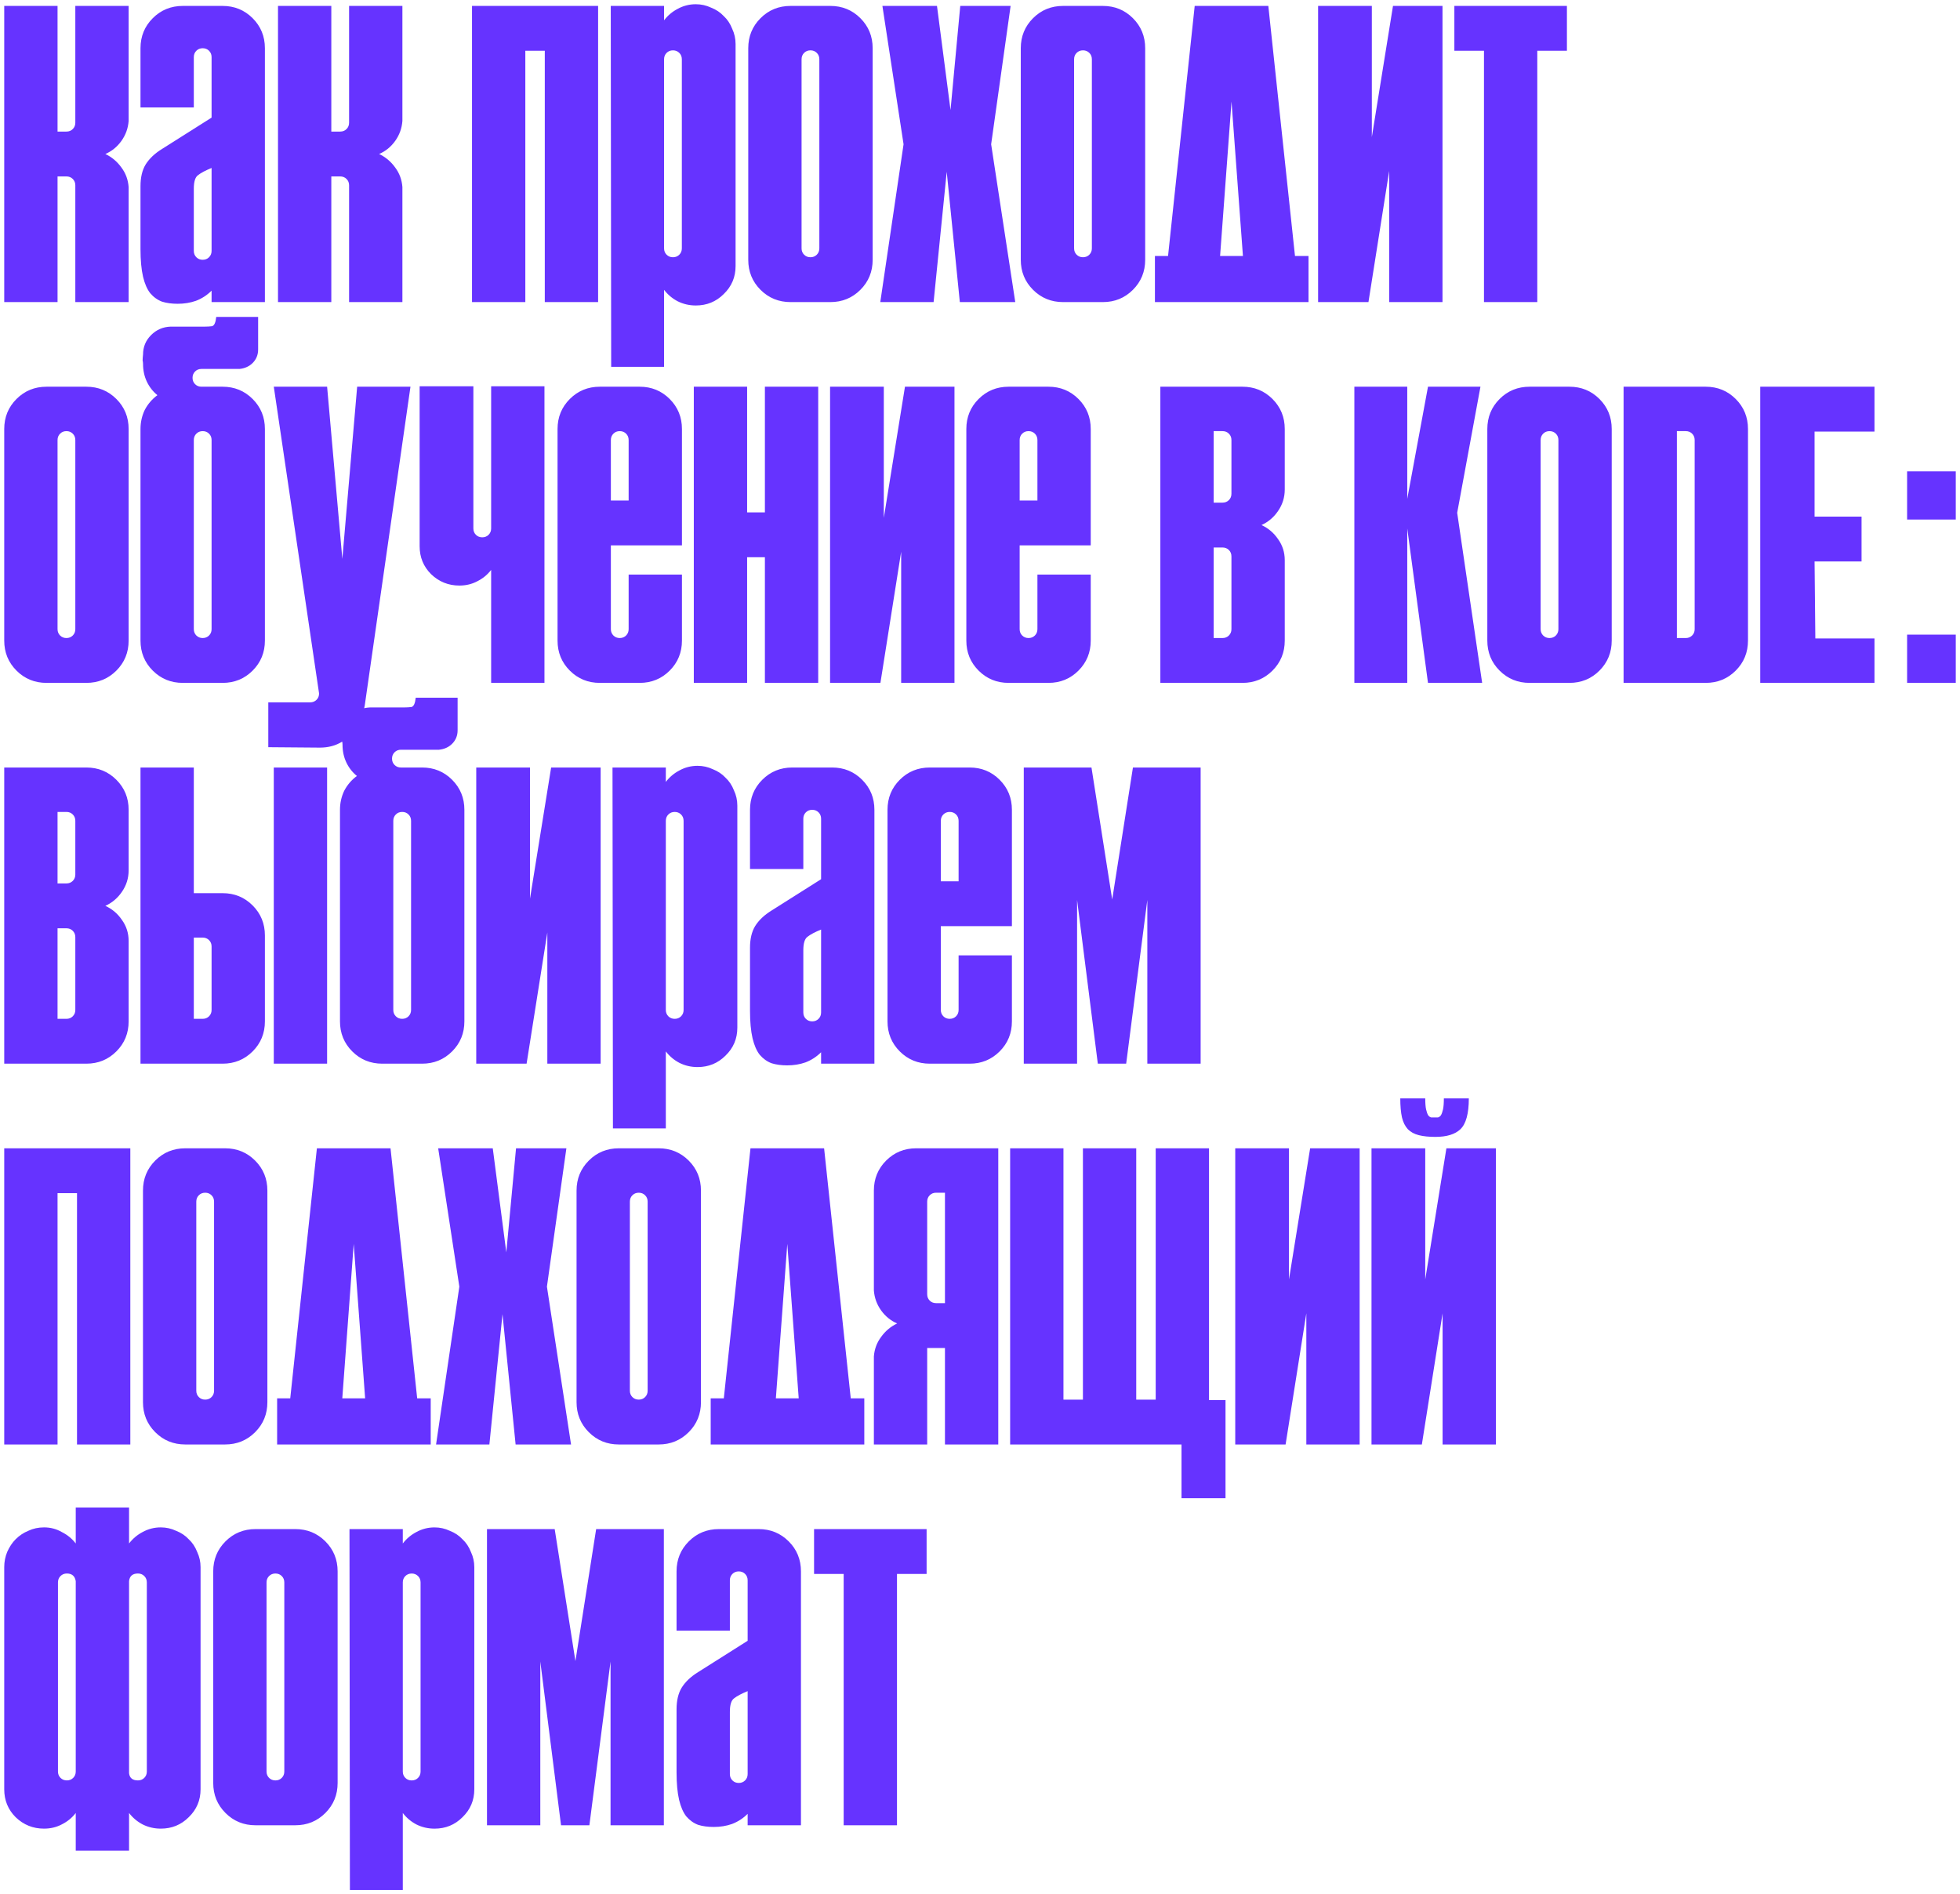<?xml version="1.0" encoding="UTF-8"?> <svg xmlns="http://www.w3.org/2000/svg" viewBox="5918.444 5032.24 463.209 447.701" data-guides="{&quot;vertical&quot;:[],&quot;horizontal&quot;:[]}"><path fill="#6633FF" stroke="none" fill-opacity="1" stroke-width="1" stroke-opacity="1" clip-rule="evenodd" fill-rule="evenodd" font-size-adjust="none" id="tSvg8a1128fd90" title="Path 4" d="M 6075.384 5037.04 C 6075.384 5035.907 6075.384 5034.774 6075.384 5033.64C 6071.184 5033.64 6066.984 5033.64 6062.784 5033.64C 6062.818 5062.074 6062.851 5090.507 6062.884 5118.94C 6067.051 5118.94 6071.218 5118.94 6075.384 5118.94C 6075.384 5112.874 6075.384 5106.807 6075.384 5100.74C 6076.251 5101.874 6077.317 5102.774 6078.584 5103.44C 6079.917 5104.107 6081.351 5104.44 6082.884 5104.44C 6085.484 5104.44 6087.684 5103.54 6089.484 5101.74C 6091.351 5099.94 6092.284 5097.74 6092.284 5095.14C 6092.284 5077.64 6092.284 5060.14 6092.284 5042.64C 6092.284 5041.374 6092.017 5040.174 6091.484 5039.04C 6091.017 5037.84 6090.351 5036.84 6089.484 5036.04C 6088.684 5035.174 6087.684 5034.507 6086.484 5034.04C 6085.351 5033.507 6084.151 5033.24 6082.884 5033.24C 6081.351 5033.24 6079.917 5033.607 6078.584 5034.34C 6077.317 5035.007 6076.251 5035.907 6075.384 5037.04ZM 6075.984 5092.44 C 6075.584 5092.04 6075.384 5091.54 6075.384 5090.94C 6075.384 5076.04 6075.384 5061.14 6075.384 5046.24C 6075.384 5045.64 6075.584 5045.14 6075.984 5044.74C 6076.384 5044.34 6076.884 5044.14 6077.484 5044.14C 6078.084 5044.14 6078.584 5044.34 6078.984 5044.74C 6079.384 5045.14 6079.584 5045.64 6079.584 5046.24C 6079.584 5061.14 6079.584 5076.04 6079.584 5090.94C 6079.584 5091.54 6079.384 5092.04 6078.984 5092.44C 6078.584 5092.84 6078.084 5093.04 6077.484 5093.04C 6076.884 5093.04 6076.384 5092.84 6075.984 5092.44ZM 6288.755 5033.639 C 6279.889 5033.639 6271.022 5033.639 6262.155 5033.639C 6262.155 5037.172 6262.155 5040.706 6262.155 5044.239C 6264.489 5044.239 6266.822 5044.239 6269.155 5044.239C 6269.155 5064.039 6269.155 5083.839 6269.155 5103.639C 6273.355 5103.639 6277.555 5103.639 6281.755 5103.639C 6281.755 5083.839 6281.755 5064.039 6281.755 5044.239C 6284.089 5044.239 6286.422 5044.239 6288.755 5044.239C 6288.755 5040.706 6288.755 5037.172 6288.755 5033.639ZM 5954.148 5111.439 C 5952.881 5112.706 5952.248 5114.239 5952.248 5116.039C 5952.181 5116.639 5952.148 5117.106 5952.148 5117.439C 5952.214 5117.706 5952.248 5117.972 5952.248 5118.239C 5952.248 5119.772 5952.548 5121.172 5953.148 5122.439C 5953.748 5123.706 5954.581 5124.772 5955.648 5125.639C 5954.381 5126.572 5953.381 5127.739 5952.648 5129.139C 5951.981 5130.539 5951.648 5132.039 5951.648 5133.639C 5951.648 5150.306 5951.648 5166.972 5951.648 5183.639C 5951.648 5186.439 5952.614 5188.806 5954.548 5190.739C 5956.481 5192.672 5958.848 5193.639 5961.648 5193.639C 5964.781 5193.639 5967.914 5193.639 5971.048 5193.639C 5973.848 5193.639 5976.214 5192.672 5978.148 5190.739C 5980.081 5188.806 5981.048 5186.439 5981.048 5183.639C 5981.048 5166.972 5981.048 5150.306 5981.048 5133.639C 5981.048 5130.839 5980.081 5128.472 5978.148 5126.539C 5976.214 5124.606 5973.848 5123.639 5971.048 5123.639C 5969.381 5123.639 5967.714 5123.639 5966.048 5123.639C 5965.448 5123.639 5964.948 5123.439 5964.548 5123.039C 5964.148 5122.639 5963.948 5122.139 5963.948 5121.539C 5963.948 5120.939 5964.148 5120.439 5964.548 5120.039C 5964.948 5119.639 5965.448 5119.439 5966.048 5119.439C 5969.048 5119.439 5972.048 5119.439 5975.048 5119.439C 5976.314 5119.306 5977.348 5118.839 5978.148 5118.039C 5979.014 5117.172 5979.448 5116.106 5979.448 5114.839C 5979.448 5112.272 5979.448 5109.706 5979.448 5107.139C 5976.148 5107.139 5972.848 5107.139 5969.548 5107.139C 5969.414 5108.472 5969.081 5109.206 5968.548 5109.339C 5968.014 5109.406 5967.448 5109.439 5966.848 5109.439C 5964.148 5109.439 5961.448 5109.439 5958.748 5109.439C 5956.948 5109.506 5955.414 5110.172 5954.148 5111.439ZM 5964.848 5182.439 C 5964.448 5182.039 5964.248 5181.539 5964.248 5180.939C 5964.248 5166.039 5964.248 5151.139 5964.248 5136.239C 5964.248 5135.639 5964.448 5135.139 5964.848 5134.739C 5965.248 5134.339 5965.748 5134.139 5966.348 5134.139C 5966.948 5134.139 5967.448 5134.339 5967.848 5134.739C 5968.248 5135.139 5968.448 5135.639 5968.448 5136.239C 5968.448 5151.139 5968.448 5166.039 5968.448 5180.939C 5968.448 5181.539 5968.248 5182.039 5967.848 5182.439C 5967.448 5182.839 5966.948 5183.039 5966.348 5183.039C 5965.748 5183.039 5965.248 5182.839 5964.848 5182.439ZM 6047.116 5123.537 C 6042.916 5123.537 6038.716 5123.537 6034.516 5123.537C 6034.516 5134.737 6034.516 5145.937 6034.516 5157.137C 6034.516 5157.737 6034.316 5158.237 6033.916 5158.637C 6033.516 5159.037 6033.016 5159.237 6032.416 5159.237C 6031.816 5159.237 6031.316 5159.037 6030.916 5158.637C 6030.516 5158.237 6030.316 5157.737 6030.316 5157.137C 6030.316 5145.937 6030.316 5134.737 6030.316 5123.537C 6026.083 5123.537 6021.85 5123.537 6017.616 5123.537C 6017.616 5136.137 6017.616 5148.737 6017.616 5161.337C 6017.616 5163.937 6018.516 5166.137 6020.316 5167.937C 6022.183 5169.737 6024.416 5170.637 6027.016 5170.637C 6028.549 5170.637 6029.949 5170.304 6031.216 5169.637C 6032.549 5168.971 6033.649 5168.071 6034.516 5166.937C 6034.516 5175.837 6034.516 5184.737 6034.516 5193.637C 6038.716 5193.637 6042.916 5193.637 6047.116 5193.637C 6047.116 5170.27 6047.116 5146.904 6047.116 5123.537ZM 6361.444 5134.239 C 6361.444 5130.706 6361.444 5127.172 6361.444 5123.639C 6352.444 5123.639 6343.444 5123.639 6334.444 5123.639C 6334.444 5146.972 6334.444 5170.306 6334.444 5193.639C 6338.724 5193.639 6343.003 5193.639 6347.282 5193.639C 6350.645 5193.639 6354.007 5193.639 6357.369 5193.639C 6358.728 5193.639 6360.086 5193.639 6361.444 5193.639C 6361.444 5190.139 6361.444 5186.639 6361.444 5183.139C 6356.784 5183.139 6352.124 5183.139 6347.464 5183.139C 6347.404 5177.072 6347.343 5171.006 6347.282 5164.939C 6350.984 5164.939 6354.686 5164.939 6358.387 5164.939C 6358.387 5161.406 6358.387 5157.872 6358.387 5154.339C 6354.686 5154.339 6350.984 5154.339 6347.282 5154.339C 6347.282 5147.639 6347.282 5140.939 6347.282 5134.239C 6352.003 5134.239 6356.724 5134.239 6361.444 5134.239ZM 6369.153 5182.239 C 6369.153 5186.039 6369.153 5189.839 6369.153 5193.639C 6372.987 5193.639 6376.82 5193.639 6380.653 5193.639C 6380.653 5189.839 6380.653 5186.039 6380.653 5182.239C 6376.82 5182.239 6372.987 5182.239 6369.153 5182.239ZM 6369.153 5143.639 C 6369.153 5147.439 6369.153 5151.239 6369.153 5155.039C 6372.987 5155.039 6376.82 5155.039 6380.653 5155.039C 6380.653 5151.239 6380.653 5147.439 6380.653 5143.639C 6376.82 5143.639 6372.987 5143.639 6369.153 5143.639ZM 5994.051 5208.939 C 5996.04 5208.939 5997.794 5208.468 5999.313 5207.525C 5999.366 5207.763 5999.392 5208.001 5999.392 5208.239C 5999.392 5209.772 5999.692 5211.172 6000.292 5212.439C 6000.892 5213.706 6001.725 5214.772 6002.792 5215.639C 6001.525 5216.572 6000.525 5217.739 5999.792 5219.139C 5999.125 5220.539 5998.792 5222.039 5998.792 5223.639C 5998.792 5240.306 5998.792 5256.972 5998.792 5273.639C 5998.792 5276.439 5999.759 5278.806 6001.692 5280.739C 6003.625 5282.672 6005.992 5283.639 6008.792 5283.639C 6011.925 5283.639 6015.059 5283.639 6018.192 5283.639C 6020.992 5283.639 6023.358 5282.672 6025.292 5280.739C 6027.225 5278.806 6028.192 5276.439 6028.192 5273.639C 6028.192 5256.972 6028.192 5240.306 6028.192 5223.639C 6028.192 5220.839 6027.225 5218.472 6025.292 5216.539C 6023.358 5214.606 6020.992 5213.639 6018.192 5213.639C 6016.525 5213.639 6014.859 5213.639 6013.192 5213.639C 6012.592 5213.639 6012.092 5213.439 6011.692 5213.039C 6011.292 5212.639 6011.092 5212.139 6011.092 5211.539C 6011.092 5210.939 6011.292 5210.439 6011.692 5210.039C 6012.092 5209.639 6012.592 5209.439 6013.192 5209.439C 6016.192 5209.439 6019.192 5209.439 6022.192 5209.439C 6023.458 5209.306 6024.492 5208.839 6025.292 5208.039C 6026.158 5207.172 6026.592 5206.106 6026.592 5204.839C 6026.592 5202.272 6026.592 5199.706 6026.592 5197.139C 6023.292 5197.139 6019.992 5197.139 6016.692 5197.139C 6016.559 5198.472 6016.225 5199.206 6015.692 5199.339C 6015.159 5199.406 6014.592 5199.439 6013.992 5199.439C 6011.292 5199.439 6008.592 5199.439 6005.892 5199.439C 6005.415 5199.457 6004.956 5199.517 6004.516 5199.619C 6004.565 5199.396 6004.61 5199.169 6004.651 5198.939C 6008.251 5173.839 6011.851 5148.739 6015.451 5123.639C 6011.251 5123.639 6007.051 5123.639 6002.851 5123.639C 6001.684 5137.206 6000.517 5150.772 5999.351 5164.339C 5998.151 5150.772 5996.951 5137.206 5995.751 5123.639C 5991.551 5123.639 5987.351 5123.639 5983.151 5123.639C 5986.717 5147.806 5990.284 5171.972 5993.851 5196.139C 5993.851 5196.739 5993.651 5197.239 5993.251 5197.639C 5992.851 5198.039 5992.351 5198.239 5991.751 5198.239C 5988.451 5198.239 5985.151 5198.239 5981.851 5198.239C 5981.851 5201.772 5981.851 5205.306 5981.851 5208.839C 5985.917 5208.872 5989.984 5208.906 5994.051 5208.939ZM 6011.392 5270.939 C 6011.392 5271.539 6011.592 5272.039 6011.992 5272.439C 6012.392 5272.839 6012.892 5273.039 6013.492 5273.039C 6014.092 5273.039 6014.592 5272.839 6014.992 5272.439C 6015.392 5272.039 6015.592 5271.539 6015.592 5270.939C 6015.592 5256.039 6015.592 5241.139 6015.592 5226.239C 6015.592 5225.639 6015.392 5225.139 6014.992 5224.739C 6014.592 5224.339 6014.092 5224.139 6013.492 5224.139C 6012.892 5224.139 6012.392 5224.339 6011.992 5224.739C 6011.592 5225.139 6011.392 5225.639 6011.392 5226.239C 6011.392 5241.139 6011.392 5256.039 6011.392 5270.939ZM 6075.798 5213.641 C 6075.798 5214.774 6075.798 5215.908 6075.798 5217.041C 6076.665 5215.907 6077.731 5215.007 6078.998 5214.341C 6080.331 5213.607 6081.765 5213.241 6083.298 5213.241C 6084.565 5213.241 6085.765 5213.507 6086.898 5214.041C 6088.098 5214.507 6089.098 5215.174 6089.898 5216.041C 6090.765 5216.841 6091.431 5217.841 6091.898 5219.041C 6092.431 5220.174 6092.698 5221.374 6092.698 5222.641C 6092.698 5240.141 6092.698 5257.641 6092.698 5275.141C 6092.698 5277.741 6091.765 5279.941 6089.898 5281.741C 6088.098 5283.541 6085.898 5284.441 6083.298 5284.441C 6081.765 5284.441 6080.331 5284.107 6078.998 5283.441C 6077.731 5282.774 6076.665 5281.874 6075.798 5280.741C 6075.798 5286.808 6075.798 5292.874 6075.798 5298.941C 6071.632 5298.941 6067.465 5298.941 6063.298 5298.941C 6063.265 5270.508 6063.232 5242.074 6063.198 5213.641C 6067.398 5213.641 6071.598 5213.641 6075.798 5213.641ZM 6075.798 5270.941 C 6075.798 5271.541 6075.998 5272.041 6076.398 5272.441C 6076.798 5272.841 6077.298 5273.041 6077.898 5273.041C 6078.498 5273.041 6078.998 5272.841 6079.398 5272.441C 6079.798 5272.041 6079.998 5271.541 6079.998 5270.941C 6079.998 5256.041 6079.998 5241.141 6079.998 5226.241C 6079.998 5225.641 6079.798 5225.141 6079.398 5224.741C 6078.998 5224.341 6078.498 5224.141 6077.898 5224.141C 6077.298 5224.141 6076.798 5224.341 6076.398 5224.741C 6075.998 5225.141 6075.798 5225.641 6075.798 5226.241C 6075.798 5241.141 6075.798 5256.041 6075.798 5270.941ZM 6181.293 5244.839 C 6179.66 5234.439 6178.027 5224.039 6176.393 5213.639C 6171.06 5213.639 6165.727 5213.639 6160.393 5213.639C 6160.393 5236.972 6160.393 5260.306 6160.393 5283.639C 6164.593 5283.639 6168.793 5283.639 6172.993 5283.639C 6172.993 5270.739 6172.993 5257.839 6172.993 5244.939C 6174.627 5257.839 6176.26 5270.739 6177.893 5283.639C 6180.127 5283.639 6182.36 5283.639 6184.593 5283.639C 6186.26 5270.739 6187.927 5257.839 6189.593 5244.939C 6189.593 5257.839 6189.593 5270.739 6189.593 5283.639C 6193.793 5283.639 6197.993 5283.639 6202.193 5283.639C 6202.193 5260.306 6202.193 5236.972 6202.193 5213.639C 6196.86 5213.639 6191.527 5213.639 6186.193 5213.639C 6184.56 5224.039 6182.927 5234.439 6181.293 5244.839ZM 6271.973 5373.642 C 6271.973 5350.309 6271.973 5326.975 6271.973 5303.642C 6268.073 5303.642 6264.173 5303.642 6260.273 5303.642C 6258.607 5313.975 6256.94 5324.309 6255.273 5334.642C 6255.273 5324.309 6255.273 5313.975 6255.273 5303.642C 6251.04 5303.642 6246.807 5303.642 6242.573 5303.642C 6242.573 5326.975 6242.573 5350.309 6242.573 5373.642C 6246.54 5373.642 6250.507 5373.642 6254.473 5373.642C 6256.107 5363.309 6257.74 5352.975 6259.373 5342.642C 6259.373 5352.975 6259.373 5363.309 6259.373 5373.642C 6263.573 5373.642 6267.773 5373.642 6271.973 5373.642ZM 6263.573 5299.142 C 6264.906 5297.875 6265.573 5295.442 6265.573 5291.842C 6263.607 5291.842 6261.64 5291.842 6259.673 5291.842C 6259.673 5292.975 6259.606 5293.842 6259.473 5294.442C 6259.34 5295.042 6259.173 5295.509 6258.973 5295.842C 6258.773 5296.109 6258.54 5296.275 6258.273 5296.342C 6258.007 5296.342 6257.74 5296.342 6257.473 5296.342C 6257.207 5296.342 6256.94 5296.342 6256.673 5296.342C 6256.406 5296.275 6256.173 5296.109 6255.973 5295.842C 6255.773 5295.509 6255.606 5295.042 6255.473 5294.442C 6255.34 5293.842 6255.273 5292.975 6255.273 5291.842C 6253.307 5291.842 6251.34 5291.842 6249.373 5291.842C 6249.373 5293.642 6249.506 5295.142 6249.773 5296.342C 6250.04 5297.475 6250.506 5298.409 6251.173 5299.142C 6251.84 5299.809 6252.706 5300.275 6253.773 5300.542C 6254.84 5300.809 6256.14 5300.942 6257.673 5300.942C 6260.34 5300.942 6262.306 5300.342 6263.573 5299.142ZM 5948.944 5388.537 C 5948.944 5391.37 5948.944 5394.204 5948.944 5397.037C 5949.811 5395.904 5950.878 5395.004 5952.144 5394.337C 5953.478 5393.604 5954.911 5393.237 5956.444 5393.237C 5957.711 5393.237 5958.911 5393.504 5960.044 5394.037C 5961.244 5394.504 5962.244 5395.171 5963.044 5396.037C 5963.911 5396.837 5964.578 5397.837 5965.044 5399.037C 5965.578 5400.171 5965.844 5401.371 5965.844 5402.637C 5965.844 5420.137 5965.844 5437.637 5965.844 5455.137C 5965.844 5457.737 5964.911 5459.937 5963.044 5461.737C 5961.244 5463.537 5959.044 5464.437 5956.444 5464.437C 5954.911 5464.437 5953.478 5464.104 5952.144 5463.437C 5950.878 5462.771 5949.811 5461.871 5948.944 5460.737C 5948.944 5463.704 5948.944 5466.67 5948.944 5469.637C 5944.744 5469.637 5940.544 5469.637 5936.344 5469.637C 5936.344 5466.67 5936.344 5463.704 5936.344 5460.737C 5935.478 5461.871 5934.378 5462.771 5933.044 5463.437C 5931.778 5464.104 5930.378 5464.437 5928.844 5464.437C 5926.244 5464.437 5924.011 5463.537 5922.144 5461.737C 5920.344 5459.937 5919.444 5457.737 5919.444 5455.137C 5919.444 5437.637 5919.444 5420.137 5919.444 5402.637C 5919.444 5401.371 5919.678 5400.171 5920.144 5399.037C 5920.678 5397.837 5921.344 5396.837 5922.144 5396.037C 5923.011 5395.171 5924.011 5394.504 5925.144 5394.037C 5926.278 5393.504 5927.511 5393.237 5928.844 5393.237C 5930.378 5393.237 5931.778 5393.604 5933.044 5394.337C 5934.378 5395.004 5935.478 5395.904 5936.344 5397.037C 5936.344 5394.204 5936.344 5391.37 5936.344 5388.537C 5940.544 5388.537 5944.744 5388.537 5948.944 5388.537ZM 5936.344 5405.937 C 5936.144 5404.737 5935.444 5404.137 5934.244 5404.137C 5933.644 5404.137 5933.144 5404.337 5932.744 5404.737C 5932.344 5405.137 5932.144 5405.637 5932.144 5406.237C 5932.144 5421.137 5932.144 5436.037 5932.144 5450.937C 5932.144 5451.537 5932.344 5452.037 5932.744 5452.437C 5933.144 5452.837 5933.644 5453.037 5934.244 5453.037C 5934.844 5453.037 5935.344 5452.837 5935.744 5452.437C 5936.144 5452.037 5936.344 5451.537 5936.344 5450.937C 5936.344 5435.937 5936.344 5420.937 5936.344 5405.937ZM 5951.044 5404.137 C 5949.778 5404.137 5949.078 5404.737 5948.944 5405.937C 5948.944 5421.07 5948.944 5436.204 5948.944 5451.337C 5949.078 5452.471 5949.778 5453.037 5951.044 5453.037C 5951.644 5453.037 5952.144 5452.837 5952.544 5452.437C 5952.944 5452.037 5953.144 5451.537 5953.144 5450.937C 5953.144 5436.037 5953.144 5421.137 5953.144 5406.237C 5953.144 5405.637 5952.944 5405.137 5952.544 5404.737C 5952.144 5404.337 5951.644 5404.137 5951.044 5404.137ZM 6013.638 5393.641 C 6013.638 5394.774 6013.638 5395.908 6013.638 5397.041C 6014.505 5395.907 6015.572 5395.007 6016.838 5394.341C 6018.172 5393.607 6019.604 5393.241 6021.138 5393.241C 6022.404 5393.241 6023.604 5393.507 6024.738 5394.041C 6025.938 5394.507 6026.938 5395.174 6027.738 5396.041C 6028.604 5396.841 6029.271 5397.841 6029.738 5399.041C 6030.271 5400.174 6030.538 5401.374 6030.538 5402.641C 6030.538 5420.141 6030.538 5437.641 6030.538 5455.141C 6030.538 5457.741 6029.604 5459.941 6027.738 5461.741C 6025.938 5463.541 6023.738 5464.441 6021.138 5464.441C 6019.604 5464.441 6018.172 5464.107 6016.838 5463.441C 6015.572 5462.774 6014.505 5461.874 6013.638 5460.741C 6013.638 5466.808 6013.638 5472.874 6013.638 5478.941C 6009.471 5478.941 6005.305 5478.941 6001.138 5478.941C 6001.105 5450.508 6001.072 5422.074 6001.038 5393.641C 6005.238 5393.641 6009.438 5393.641 6013.638 5393.641ZM 6013.638 5450.941 C 6013.638 5451.541 6013.838 5452.041 6014.238 5452.441C 6014.638 5452.841 6015.138 5453.041 6015.738 5453.041C 6016.338 5453.041 6016.838 5452.841 6017.238 5452.441C 6017.638 5452.041 6017.838 5451.541 6017.838 5450.941C 6017.838 5436.041 6017.838 5421.141 6017.838 5406.241C 6017.838 5405.641 6017.638 5405.141 6017.238 5404.741C 6016.838 5404.341 6016.338 5404.141 6015.738 5404.141C 6015.138 5404.141 6014.638 5404.341 6014.238 5404.741C 6013.838 5405.141 6013.638 5405.641 6013.638 5406.241C 6013.638 5421.141 6013.638 5436.041 6013.638 5450.941ZM 6054.434 5424.839 C 6052.801 5414.439 6051.168 5404.039 6049.534 5393.639C 6044.201 5393.639 6038.868 5393.639 6033.534 5393.639C 6033.534 5416.972 6033.534 5440.306 6033.534 5463.639C 6037.734 5463.639 6041.934 5463.639 6046.134 5463.639C 6046.134 5450.739 6046.134 5437.839 6046.134 5424.939C 6047.768 5437.839 6049.401 5450.739 6051.034 5463.639C 6053.268 5463.639 6055.501 5463.639 6057.734 5463.639C 6059.401 5450.739 6061.068 5437.839 6062.734 5424.939C 6062.734 5437.839 6062.734 5450.739 6062.734 5463.639C 6066.934 5463.639 6071.134 5463.639 6075.334 5463.639C 6075.334 5440.306 6075.334 5416.972 6075.334 5393.639C 6070.001 5393.639 6064.668 5393.639 6059.334 5393.639C 6057.701 5404.039 6056.068 5414.439 6054.434 5424.839ZM 6095.135 5463.639 C 6095.135 5462.739 6095.135 5461.839 6095.135 5460.939C 6094.068 5462.006 6092.835 5462.806 6091.435 5463.339C 6090.101 5463.806 6088.668 5464.039 6087.135 5464.039C 6085.735 5464.039 6084.501 5463.872 6083.435 5463.539C 6082.368 5463.139 6081.435 5462.472 6080.635 5461.539C 6079.901 5460.606 6079.335 5459.306 6078.935 5457.639C 6078.535 5455.906 6078.335 5453.739 6078.335 5451.139C 6078.335 5446.172 6078.335 5441.206 6078.335 5436.239C 6078.335 5434.172 6078.735 5432.472 6079.535 5431.139C 6080.401 5429.739 6081.701 5428.506 6083.435 5427.439C 6087.335 5424.972 6091.235 5422.506 6095.135 5420.039C 6095.135 5415.272 6095.135 5410.506 6095.135 5405.739C 6095.135 5405.139 6094.935 5404.639 6094.535 5404.239C 6094.135 5403.839 6093.635 5403.639 6093.035 5403.639C 6092.435 5403.639 6091.935 5403.839 6091.535 5404.239C 6091.135 5404.639 6090.935 5405.139 6090.935 5405.739C 6090.935 5409.706 6090.935 5413.672 6090.935 5417.639C 6086.735 5417.639 6082.535 5417.639 6078.335 5417.639C 6078.335 5412.972 6078.335 5408.306 6078.335 5403.639C 6078.335 5400.839 6079.301 5398.472 6081.235 5396.539C 6083.168 5394.606 6085.535 5393.639 6088.335 5393.639C 6091.469 5393.639 6094.602 5393.639 6097.735 5393.639C 6100.535 5393.639 6102.901 5394.606 6104.835 5396.539C 6106.768 5398.472 6107.735 5400.839 6107.735 5403.639C 6107.735 5423.639 6107.735 5443.639 6107.735 5463.639C 6103.535 5463.639 6099.335 5463.639 6095.135 5463.639ZM 6095.135 5431.939 C 6093.668 5432.539 6092.601 5433.106 6091.935 5433.639C 6091.268 5434.106 6090.935 5435.172 6090.935 5436.839C 6090.935 5441.739 6090.935 5446.639 6090.935 5451.539C 6090.935 5452.139 6091.135 5452.639 6091.535 5453.039C 6091.935 5453.439 6092.435 5453.639 6093.035 5453.639C 6093.635 5453.639 6094.135 5453.439 6094.535 5453.039C 6094.935 5452.639 6095.135 5452.139 6095.135 5451.539C 6095.135 5445.006 6095.135 5438.472 6095.135 5431.939ZM 6110.831 5393.639 C 6119.698 5393.639 6128.565 5393.639 6137.431 5393.639C 6137.431 5397.172 6137.431 5400.706 6137.431 5404.239C 6135.098 5404.239 6132.765 5404.239 6130.431 5404.239C 6130.431 5424.039 6130.431 5443.839 6130.431 5463.639C 6126.231 5463.639 6122.031 5463.639 6117.831 5463.639C 6117.831 5443.839 6117.831 5424.039 6117.831 5404.239C 6115.498 5404.239 6113.165 5404.239 6110.831 5404.239C 6110.831 5400.706 6110.831 5397.172 6110.831 5393.639ZM 5995.335 5396.539 C 5993.402 5394.606 5991.035 5393.639 5988.235 5393.639C 5985.102 5393.639 5981.968 5393.639 5978.835 5393.639C 5976.035 5393.639 5973.668 5394.606 5971.735 5396.539C 5969.802 5398.472 5968.835 5400.839 5968.835 5403.639C 5968.835 5420.306 5968.835 5436.972 5968.835 5453.639C 5968.835 5456.439 5969.802 5458.806 5971.735 5460.739C 5973.668 5462.672 5976.035 5463.639 5978.835 5463.639C 5981.968 5463.639 5985.102 5463.639 5988.235 5463.639C 5991.035 5463.639 5993.402 5462.672 5995.335 5460.739C 5997.268 5458.806 5998.235 5456.439 5998.235 5453.639C 5998.235 5436.972 5998.235 5420.306 5998.235 5403.639C 5998.235 5400.839 5997.268 5398.472 5995.335 5396.539ZM 5982.035 5452.439 C 5981.635 5452.039 5981.435 5451.539 5981.435 5450.939C 5981.435 5436.039 5981.435 5421.139 5981.435 5406.239C 5981.435 5405.639 5981.635 5405.139 5982.035 5404.739C 5982.435 5404.339 5982.935 5404.139 5983.535 5404.139C 5984.135 5404.139 5984.635 5404.339 5985.035 5404.739C 5985.435 5405.139 5985.635 5405.639 5985.635 5406.239C 5985.635 5421.139 5985.635 5436.039 5985.635 5450.939C 5985.635 5451.539 5985.435 5452.039 5985.035 5452.439C 5984.635 5452.839 5984.135 5453.039 5983.535 5453.039C 5982.935 5453.039 5982.435 5452.839 5982.035 5452.439ZM 6239.77 5303.639 C 6239.77 5326.972 6239.77 5350.306 6239.77 5373.639C 6235.57 5373.639 6231.37 5373.639 6227.17 5373.639C 6227.17 5363.306 6227.17 5352.972 6227.17 5342.639C 6225.537 5352.972 6223.904 5363.306 6222.27 5373.639C 6218.304 5373.639 6214.337 5373.639 6210.37 5373.639C 6210.37 5350.306 6210.37 5326.972 6210.37 5303.639C 6214.604 5303.639 6218.837 5303.639 6223.07 5303.639C 6223.07 5313.972 6223.07 5324.306 6223.07 5334.639C 6224.737 5324.306 6226.404 5313.972 6228.07 5303.639C 6231.97 5303.639 6235.87 5303.639 6239.77 5303.639ZM 6157.171 5373.639 C 6170.671 5373.639 6184.171 5373.639 6197.671 5373.639C 6197.671 5377.872 6197.671 5382.106 6197.671 5386.339C 6201.138 5386.339 6204.605 5386.339 6208.071 5386.339C 6208.071 5378.606 6208.071 5370.872 6208.071 5363.139C 6206.771 5363.139 6205.471 5363.139 6204.171 5363.139C 6204.171 5343.306 6204.171 5323.472 6204.171 5303.639C 6199.971 5303.639 6195.771 5303.639 6191.571 5303.639C 6191.571 5323.439 6191.571 5343.239 6191.571 5363.039C 6190.038 5363.039 6188.505 5363.039 6186.971 5363.039C 6186.971 5343.239 6186.971 5323.439 6186.971 5303.639C 6182.771 5303.639 6178.571 5303.639 6174.371 5303.639C 6174.371 5323.439 6174.371 5343.239 6174.371 5363.039C 6172.838 5363.039 6171.305 5363.039 6169.771 5363.039C 6169.771 5343.239 6169.771 5323.439 6169.771 5303.639C 6165.571 5303.639 6161.371 5303.639 6157.171 5303.639C 6157.171 5326.972 6157.171 5350.306 6157.171 5373.639ZM 6141.767 5314.139 C 6141.067 5314.139 6140.367 5314.139 6139.667 5314.139C 6139.067 5314.139 6138.567 5314.339 6138.167 5314.739C 6137.767 5315.139 6137.567 5315.639 6137.567 5316.239C 6137.567 5323.539 6137.567 5330.839 6137.567 5338.139C 6137.567 5338.739 6137.767 5339.239 6138.167 5339.639C 6138.567 5340.039 6139.067 5340.239 6139.667 5340.239C 6140.367 5340.239 6141.067 5340.239 6141.767 5340.239C 6141.767 5331.539 6141.767 5322.839 6141.767 5314.139ZM 6154.367 5303.639 C 6154.367 5326.972 6154.367 5350.306 6154.367 5373.639C 6150.167 5373.639 6145.967 5373.639 6141.767 5373.639C 6141.767 5366.039 6141.767 5358.439 6141.767 5350.839C 6140.367 5350.839 6138.967 5350.839 6137.567 5350.839C 6137.567 5358.439 6137.567 5366.039 6137.567 5373.639C 6133.367 5373.639 6129.167 5373.639 6124.967 5373.639C 6124.967 5366.706 6124.967 5359.772 6124.967 5352.839C 6125.101 5351.106 6125.667 5349.572 6126.667 5348.239C 6127.667 5346.839 6128.934 5345.772 6130.467 5345.039C 6128.934 5344.372 6127.667 5343.339 6126.667 5341.939C 6125.667 5340.539 6125.101 5338.972 6124.967 5337.239C 6124.967 5329.372 6124.967 5321.506 6124.967 5313.639C 6124.967 5310.839 6125.934 5308.472 6127.867 5306.539C 6129.801 5304.606 6132.167 5303.639 6134.967 5303.639C 6141.434 5303.639 6147.901 5303.639 6154.367 5303.639ZM 6089.505 5362.739 C 6088.472 5362.739 6087.439 5362.739 6086.405 5362.739C 6086.405 5366.372 6086.405 5370.006 6086.405 5373.639C 6098.505 5373.639 6110.605 5373.639 6122.705 5373.639C 6122.705 5370.006 6122.705 5366.372 6122.705 5362.739C 6121.639 5362.739 6120.572 5362.739 6119.505 5362.739C 6117.405 5343.039 6115.305 5323.339 6113.205 5303.639C 6107.405 5303.639 6101.605 5303.639 6095.805 5303.639C 6093.705 5323.339 6091.605 5343.039 6089.505 5362.739ZM 6107.205 5362.739 C 6105.405 5362.739 6103.605 5362.739 6101.805 5362.739C 6102.705 5350.572 6103.605 5338.406 6104.505 5326.239C 6105.405 5338.406 6106.305 5350.572 6107.205 5362.739ZM 6074.102 5303.639 C 6076.902 5303.639 6079.268 5304.606 6081.202 5306.539C 6083.135 5308.472 6084.102 5310.839 6084.102 5313.639C 6084.102 5330.306 6084.102 5346.972 6084.102 5363.639C 6084.102 5366.439 6083.135 5368.806 6081.202 5370.739C 6079.268 5372.672 6076.902 5373.639 6074.102 5373.639C 6070.969 5373.639 6067.836 5373.639 6064.702 5373.639C 6061.902 5373.639 6059.535 5372.672 6057.602 5370.739C 6055.668 5368.806 6054.702 5366.439 6054.702 5363.639C 6054.702 5346.972 6054.702 5330.306 6054.702 5313.639C 6054.702 5310.839 6055.668 5308.472 6057.602 5306.539C 6059.535 5304.606 6061.902 5303.639 6064.702 5303.639C 6067.836 5303.639 6070.969 5303.639 6074.102 5303.639ZM 6067.302 5360.939 C 6067.302 5361.539 6067.502 5362.039 6067.902 5362.439C 6068.302 5362.839 6068.802 5363.039 6069.402 5363.039C 6070.002 5363.039 6070.502 5362.839 6070.902 5362.439C 6071.302 5362.039 6071.502 5361.539 6071.502 5360.939C 6071.502 5346.039 6071.502 5331.139 6071.502 5316.239C 6071.502 5315.639 6071.302 5315.139 6070.902 5314.739C 6070.502 5314.339 6070.002 5314.139 6069.402 5314.139C 6068.802 5314.139 6068.302 5314.339 6067.902 5314.739C 6067.502 5315.139 6067.302 5315.639 6067.302 5316.239C 6067.302 5331.139 6067.302 5346.039 6067.302 5360.939ZM 6037.199 5342.839 C 6038.233 5353.106 6039.266 5363.372 6040.299 5373.639C 6044.666 5373.639 6049.033 5373.639 6053.399 5373.639C 6051.499 5361.206 6049.599 5348.772 6047.699 5336.339C 6049.233 5325.439 6050.766 5314.539 6052.299 5303.639C 6048.333 5303.639 6044.366 5303.639 6040.399 5303.639C 6039.633 5311.839 6038.866 5320.039 6038.099 5328.239C 6037.033 5320.039 6035.966 5311.839 6034.899 5303.639C 6030.599 5303.639 6026.299 5303.639 6021.999 5303.639C 6023.666 5314.539 6025.333 5325.439 6026.999 5336.339C 6025.166 5348.772 6023.333 5361.206 6021.499 5373.639C 6025.699 5373.639 6029.899 5373.639 6034.099 5373.639C 6035.133 5363.372 6036.166 5353.106 6037.199 5342.839ZM 5983.937 5362.739 C 5984.97 5362.739 5986.003 5362.739 5987.037 5362.739C 5989.137 5343.039 5991.237 5323.339 5993.337 5303.639C 5999.137 5303.639 6004.937 5303.639 6010.737 5303.639C 6012.837 5323.339 6014.937 5343.039 6017.037 5362.739C 6018.103 5362.739 6019.17 5362.739 6020.236 5362.739C 6020.236 5366.372 6020.236 5370.006 6020.236 5373.639C 6008.137 5373.639 5996.037 5373.639 5983.937 5373.639C 5983.937 5370.006 5983.937 5366.372 5983.937 5362.739ZM 5999.337 5362.739 C 6001.137 5362.739 6002.937 5362.739 6004.737 5362.739C 6003.837 5350.572 6002.937 5338.406 6002.037 5326.239C 6001.137 5338.406 6000.237 5350.572 5999.337 5362.739ZM 5978.734 5306.539 C 5976.8 5304.606 5974.434 5303.639 5971.634 5303.639C 5968.5 5303.639 5965.367 5303.639 5962.234 5303.639C 5959.434 5303.639 5957.067 5304.606 5955.134 5306.539C 5953.2 5308.472 5952.234 5310.839 5952.234 5313.639C 5952.234 5330.306 5952.234 5346.972 5952.234 5363.639C 5952.234 5366.439 5953.2 5368.806 5955.134 5370.739C 5957.067 5372.672 5959.434 5373.639 5962.234 5373.639C 5965.367 5373.639 5968.5 5373.639 5971.634 5373.639C 5974.434 5373.639 5976.8 5372.672 5978.734 5370.739C 5980.667 5368.806 5981.634 5366.439 5981.634 5363.639C 5981.634 5346.972 5981.634 5330.306 5981.634 5313.639C 5981.634 5310.839 5980.667 5308.472 5978.734 5306.539ZM 5965.434 5362.439 C 5965.034 5362.039 5964.834 5361.539 5964.834 5360.939C 5964.834 5346.039 5964.834 5331.139 5964.834 5316.239C 5964.834 5315.639 5965.034 5315.139 5965.434 5314.739C 5965.834 5314.339 5966.334 5314.139 5966.934 5314.139C 5967.534 5314.139 5968.034 5314.339 5968.434 5314.739C 5968.834 5315.139 5969.034 5315.639 5969.034 5316.239C 5969.034 5331.139 5969.034 5346.039 5969.034 5360.939C 5969.034 5361.539 5968.834 5362.039 5968.434 5362.439C 5968.034 5362.839 5967.534 5363.039 5966.934 5363.039C 5966.334 5363.039 5965.834 5362.839 5965.434 5362.439ZM 5949.244 5303.639 C 5949.244 5326.972 5949.244 5350.306 5949.244 5373.639C 5945.044 5373.639 5940.844 5373.639 5936.644 5373.639C 5936.644 5353.839 5936.644 5334.039 5936.644 5314.239C 5935.111 5314.239 5933.578 5314.239 5932.044 5314.239C 5932.044 5334.039 5932.044 5353.839 5932.044 5373.639C 5927.844 5373.639 5923.644 5373.639 5919.444 5373.639C 5919.444 5350.306 5919.444 5326.972 5919.444 5303.639C 5929.378 5303.639 5939.311 5303.639 5949.244 5303.639ZM 6140.79 5251.139 C 6140.79 5257.739 6140.79 5264.339 6140.79 5270.939C 6140.79 5271.539 6140.99 5272.039 6141.39 5272.439C 6141.79 5272.839 6142.29 5273.039 6142.89 5273.039C 6143.49 5273.039 6143.99 5272.839 6144.39 5272.439C 6144.79 5272.039 6144.99 5271.539 6144.99 5270.939C 6144.99 5266.639 6144.99 5262.339 6144.99 5258.039C 6149.19 5258.039 6153.39 5258.039 6157.59 5258.039C 6157.59 5263.239 6157.59 5268.439 6157.59 5273.639C 6157.59 5276.439 6156.623 5278.806 6154.69 5280.739C 6152.757 5282.672 6150.39 5283.639 6147.59 5283.639C 6144.457 5283.639 6141.324 5283.639 6138.19 5283.639C 6135.39 5283.639 6133.023 5282.672 6131.09 5280.739C 6129.157 5278.806 6128.19 5276.439 6128.19 5273.639C 6128.19 5256.972 6128.19 5240.306 6128.19 5223.639C 6128.19 5220.839 6129.157 5218.472 6131.09 5216.539C 6133.023 5214.606 6135.39 5213.639 6138.19 5213.639C 6141.324 5213.639 6144.457 5213.639 6147.59 5213.639C 6150.39 5213.639 6152.757 5214.606 6154.69 5216.539C 6156.623 5218.472 6157.59 5220.839 6157.59 5223.639C 6157.59 5232.806 6157.59 5241.972 6157.59 5251.139C 6151.99 5251.139 6146.39 5251.139 6140.79 5251.139ZM 6140.79 5240.539 C 6142.19 5240.539 6143.59 5240.539 6144.99 5240.539C 6144.99 5235.772 6144.99 5231.006 6144.99 5226.239C 6144.99 5225.639 6144.79 5225.139 6144.39 5224.739C 6143.99 5224.339 6143.49 5224.139 6142.89 5224.139C 6142.29 5224.139 6141.79 5224.339 6141.39 5224.739C 6140.99 5225.139 6140.79 5225.639 6140.79 5226.239C 6140.79 5231.006 6140.79 5235.772 6140.79 5240.539ZM 6112.494 5280.939 C 6112.494 5281.839 6112.494 5282.739 6112.494 5283.639C 6116.694 5283.639 6120.894 5283.639 6125.094 5283.639C 6125.094 5263.639 6125.094 5243.639 6125.094 5223.639C 6125.094 5220.839 6124.127 5218.472 6122.194 5216.539C 6120.261 5214.606 6117.894 5213.639 6115.094 5213.639C 6111.961 5213.639 6108.828 5213.639 6105.694 5213.639C 6102.894 5213.639 6100.527 5214.606 6098.594 5216.539C 6096.661 5218.472 6095.694 5220.839 6095.694 5223.639C 6095.694 5228.306 6095.694 5232.972 6095.694 5237.639C 6099.894 5237.639 6104.094 5237.639 6108.294 5237.639C 6108.294 5233.672 6108.294 5229.706 6108.294 5225.739C 6108.294 5225.139 6108.494 5224.639 6108.894 5224.239C 6109.294 5223.839 6109.794 5223.639 6110.394 5223.639C 6110.994 5223.639 6111.494 5223.839 6111.894 5224.239C 6112.294 5224.639 6112.494 5225.139 6112.494 5225.739C 6112.494 5230.506 6112.494 5235.272 6112.494 5240.039C 6108.594 5242.506 6104.694 5244.972 6100.794 5247.439C 6099.061 5248.506 6097.761 5249.739 6096.894 5251.139C 6096.094 5252.472 6095.694 5254.172 6095.694 5256.239C 6095.694 5261.206 6095.694 5266.172 6095.694 5271.139C 6095.694 5273.739 6095.894 5275.906 6096.294 5277.639C 6096.694 5279.306 6097.261 5280.606 6097.994 5281.539C 6098.794 5282.472 6099.727 5283.139 6100.794 5283.539C 6101.861 5283.872 6103.094 5284.039 6104.494 5284.039C 6106.027 5284.039 6107.461 5283.806 6108.794 5283.339C 6110.194 5282.806 6111.427 5282.006 6112.494 5280.939ZM 6109.294 5253.639 C 6109.961 5253.106 6111.027 5252.539 6112.494 5251.939C 6112.494 5258.472 6112.494 5265.006 6112.494 5271.539C 6112.494 5272.139 6112.294 5272.639 6111.894 5273.039C 6111.494 5273.439 6110.994 5273.639 6110.394 5273.639C 6109.794 5273.639 6109.294 5273.439 6108.894 5273.039C 6108.494 5272.639 6108.294 5272.139 6108.294 5271.539C 6108.294 5266.639 6108.294 5261.739 6108.294 5256.839C 6108.294 5255.172 6108.627 5254.106 6109.294 5253.639ZM 6060.395 5283.639 C 6060.395 5260.306 6060.395 5236.972 6060.395 5213.639C 6056.495 5213.639 6052.595 5213.639 6048.695 5213.639C 6047.029 5223.972 6045.362 5234.306 6043.695 5244.639C 6043.695 5234.306 6043.695 5223.972 6043.695 5213.639C 6039.462 5213.639 6035.229 5213.639 6030.995 5213.639C 6030.995 5236.972 6030.995 5260.306 6030.995 5283.639C 6034.962 5283.639 6038.929 5283.639 6042.895 5283.639C 6044.529 5273.306 6046.162 5262.972 6047.795 5252.639C 6047.795 5262.972 6047.795 5273.306 6047.795 5283.639C 6051.995 5283.639 6056.195 5283.639 6060.395 5283.639ZM 5964.248 5243.339 C 5964.248 5233.439 5964.248 5223.539 5964.248 5213.639C 5960.048 5213.639 5955.848 5213.639 5951.648 5213.639C 5951.648 5236.972 5951.648 5260.306 5951.648 5283.639C 5958.114 5283.639 5964.581 5283.639 5971.048 5283.639C 5973.848 5283.639 5976.214 5282.672 5978.148 5280.739C 5980.081 5278.806 5981.048 5276.439 5981.048 5273.639C 5981.048 5266.872 5981.048 5260.106 5981.048 5253.339C 5981.048 5250.539 5980.081 5248.172 5978.148 5246.239C 5976.214 5244.306 5973.848 5243.339 5971.048 5243.339C 5968.781 5243.339 5966.514 5243.339 5964.248 5243.339ZM 5966.348 5273.039 C 5965.648 5273.039 5964.948 5273.039 5964.248 5273.039C 5964.248 5266.639 5964.248 5260.239 5964.248 5253.839C 5964.948 5253.839 5965.648 5253.839 5966.348 5253.839C 5966.948 5253.839 5967.448 5254.039 5967.848 5254.439C 5968.248 5254.839 5968.448 5255.339 5968.448 5255.939C 5968.448 5260.939 5968.448 5265.939 5968.448 5270.939C 5968.448 5271.539 5968.248 5272.039 5967.848 5272.439C 5967.448 5272.839 5966.948 5273.039 5966.348 5273.039ZM 5995.748 5283.639 C 5995.748 5260.306 5995.748 5236.972 5995.748 5213.639C 5991.548 5213.639 5987.348 5213.639 5983.148 5213.639C 5983.148 5236.972 5983.148 5260.306 5983.148 5283.639C 5987.348 5283.639 5991.548 5283.639 5995.748 5283.639ZM 5932.044 5241.039 C 5932.744 5241.039 5933.444 5241.039 5934.144 5241.039C 5934.744 5241.039 5935.244 5240.839 5935.644 5240.439C 5936.044 5240.039 5936.244 5239.539 5936.244 5238.939C 5936.244 5234.706 5936.244 5230.472 5936.244 5226.239C 5936.244 5225.639 5936.044 5225.139 5935.644 5224.739C 5935.244 5224.339 5934.744 5224.139 5934.144 5224.139C 5933.444 5224.139 5932.744 5224.139 5932.044 5224.139C 5932.044 5229.772 5932.044 5235.406 5932.044 5241.039ZM 5934.144 5273.039 C 5934.744 5273.039 5935.244 5272.839 5935.644 5272.439C 5936.044 5272.039 5936.244 5271.539 5936.244 5270.939C 5936.244 5265.206 5936.244 5259.472 5936.244 5253.739C 5936.244 5253.139 5936.044 5252.639 5935.644 5252.239C 5935.244 5251.839 5934.744 5251.639 5934.144 5251.639C 5933.444 5251.639 5932.744 5251.639 5932.044 5251.639C 5932.044 5258.772 5932.044 5265.906 5932.044 5273.039C 5932.744 5273.039 5933.444 5273.039 5934.144 5273.039ZM 5938.844 5213.639 C 5941.644 5213.639 5944.011 5214.606 5945.944 5216.539C 5947.878 5218.472 5948.844 5220.839 5948.844 5223.639C 5948.844 5228.406 5948.844 5233.172 5948.844 5237.939C 5948.844 5239.806 5948.311 5241.506 5947.244 5243.039C 5946.244 5244.506 5944.944 5245.606 5943.344 5246.339C 5944.944 5247.072 5946.244 5248.172 5947.244 5249.639C 5948.311 5251.106 5948.844 5252.772 5948.844 5254.639C 5948.844 5260.972 5948.844 5267.306 5948.844 5273.639C 5948.844 5276.439 5947.878 5278.806 5945.944 5280.739C 5944.011 5282.672 5941.644 5283.639 5938.844 5283.639C 5932.378 5283.639 5925.911 5283.639 5919.444 5283.639C 5919.444 5260.306 5919.444 5236.972 5919.444 5213.639C 5925.911 5213.639 5932.378 5213.639 5938.844 5213.639ZM 6328.647 5126.539 C 6326.714 5124.606 6324.347 5123.639 6321.547 5123.639C 6315.081 5123.639 6308.614 5123.639 6302.147 5123.639C 6302.147 5146.972 6302.147 5170.306 6302.147 5193.639C 6308.614 5193.639 6315.081 5193.639 6321.547 5193.639C 6324.347 5193.639 6326.714 5192.672 6328.647 5190.739C 6330.58 5188.806 6331.547 5186.439 6331.547 5183.639C 6331.547 5166.972 6331.547 5150.306 6331.547 5133.639C 6331.547 5130.839 6330.58 5128.472 6328.647 5126.539ZM 6316.847 5183.039 C 6316.147 5183.039 6315.447 5183.039 6314.747 5183.039C 6314.747 5166.739 6314.747 5150.439 6314.747 5134.139C 6315.447 5134.139 6316.147 5134.139 6316.847 5134.139C 6317.447 5134.139 6317.947 5134.339 6318.347 5134.739C 6318.747 5135.139 6318.947 5135.639 6318.947 5136.239C 6318.947 5151.139 6318.947 5166.039 6318.947 5180.939C 6318.947 5181.539 6318.747 5182.039 6318.347 5182.439C 6317.947 5182.839 6317.447 5183.039 6316.847 5183.039ZM 6289.344 5123.639 C 6292.144 5123.639 6294.511 5124.606 6296.444 5126.539C 6298.377 5128.472 6299.344 5130.839 6299.344 5133.639C 6299.344 5150.306 6299.344 5166.972 6299.344 5183.639C 6299.344 5186.439 6298.377 5188.806 6296.444 5190.739C 6294.511 5192.672 6292.144 5193.639 6289.344 5193.639C 6286.211 5193.639 6283.078 5193.639 6279.944 5193.639C 6277.144 5193.639 6274.777 5192.672 6272.844 5190.739C 6270.911 5188.806 6269.944 5186.439 6269.944 5183.639C 6269.944 5166.972 6269.944 5150.306 6269.944 5133.639C 6269.944 5130.839 6270.911 5128.472 6272.844 5126.539C 6274.777 5124.606 6277.144 5123.639 6279.944 5123.639C 6283.078 5123.639 6286.211 5123.639 6289.344 5123.639ZM 6282.544 5180.939 C 6282.544 5181.539 6282.744 5182.039 6283.144 5182.439C 6283.544 5182.839 6284.044 5183.039 6284.644 5183.039C 6285.244 5183.039 6285.744 5182.839 6286.144 5182.439C 6286.544 5182.039 6286.744 5181.539 6286.744 5180.939C 6286.744 5166.039 6286.744 5151.139 6286.744 5136.239C 6286.744 5135.639 6286.544 5135.139 6286.144 5134.739C 6285.744 5134.339 6285.244 5134.139 6284.644 5134.139C 6284.044 5134.139 6283.544 5134.339 6283.144 5134.739C 6282.744 5135.139 6282.544 5135.639 6282.544 5136.239C 6282.544 5151.139 6282.544 5166.039 6282.544 5180.939ZM 6255.922 5193.639 C 6260.189 5193.639 6264.456 5193.639 6268.722 5193.639C 6266.756 5180.239 6264.789 5166.839 6262.822 5153.439C 6264.656 5143.506 6266.489 5133.572 6268.322 5123.639C 6264.189 5123.639 6260.056 5123.639 6255.922 5123.639C 6254.289 5132.472 6252.656 5141.306 6251.022 5150.139C 6251.022 5141.306 6251.022 5132.472 6251.022 5123.639C 6246.856 5123.639 6242.689 5123.639 6238.522 5123.639C 6238.522 5146.972 6238.522 5170.306 6238.522 5193.639C 6242.689 5193.639 6246.856 5193.639 6251.022 5193.639C 6251.022 5181.472 6251.022 5169.306 6251.022 5157.139C 6252.656 5169.306 6254.289 5181.472 6255.922 5193.639ZM 6205.271 5151.039 C 6205.971 5151.039 6206.671 5151.039 6207.371 5151.039C 6207.971 5151.039 6208.471 5150.839 6208.871 5150.439C 6209.271 5150.039 6209.471 5149.539 6209.471 5148.939C 6209.471 5144.706 6209.471 5140.472 6209.471 5136.239C 6209.471 5135.639 6209.271 5135.139 6208.871 5134.739C 6208.471 5134.339 6207.971 5134.139 6207.371 5134.139C 6206.671 5134.139 6205.971 5134.139 6205.271 5134.139C 6205.271 5139.772 6205.271 5145.406 6205.271 5151.039ZM 6207.371 5183.039 C 6207.971 5183.039 6208.471 5182.839 6208.871 5182.439C 6209.271 5182.039 6209.471 5181.539 6209.471 5180.939C 6209.471 5175.206 6209.471 5169.472 6209.471 5163.739C 6209.471 5163.139 6209.271 5162.639 6208.871 5162.239C 6208.471 5161.839 6207.971 5161.639 6207.371 5161.639C 6206.671 5161.639 6205.971 5161.639 6205.271 5161.639C 6205.271 5168.772 6205.271 5175.906 6205.271 5183.039C 6205.971 5183.039 6206.671 5183.039 6207.371 5183.039ZM 6212.071 5123.639 C 6214.871 5123.639 6217.237 5124.606 6219.171 5126.539C 6221.104 5128.472 6222.071 5130.839 6222.071 5133.639C 6222.071 5138.406 6222.071 5143.172 6222.071 5147.939C 6222.071 5149.806 6221.537 5151.506 6220.471 5153.039C 6219.471 5154.506 6218.171 5155.606 6216.571 5156.339C 6218.171 5157.072 6219.471 5158.172 6220.471 5159.639C 6221.537 5161.106 6222.071 5162.772 6222.071 5164.639C 6222.071 5170.972 6222.071 5177.306 6222.071 5183.639C 6222.071 5186.439 6221.104 5188.806 6219.171 5190.739C 6217.237 5192.672 6214.871 5193.639 6212.071 5193.639C 6205.605 5193.639 6199.138 5193.639 6192.671 5193.639C 6192.671 5170.306 6192.671 5146.972 6192.671 5123.639C 6199.138 5123.639 6205.605 5123.639 6212.071 5123.639ZM 6159.419 5180.939 C 6159.419 5174.339 6159.419 5167.739 6159.419 5161.139C 6165.019 5161.139 6170.619 5161.139 6176.219 5161.139C 6176.219 5151.972 6176.219 5142.806 6176.219 5133.639C 6176.219 5130.839 6175.252 5128.472 6173.319 5126.539C 6171.386 5124.606 6169.019 5123.639 6166.219 5123.639C 6163.086 5123.639 6159.953 5123.639 6156.819 5123.639C 6154.019 5123.639 6151.652 5124.606 6149.719 5126.539C 6147.786 5128.472 6146.819 5130.839 6146.819 5133.639C 6146.819 5150.306 6146.819 5166.972 6146.819 5183.639C 6146.819 5186.439 6147.786 5188.806 6149.719 5190.739C 6151.652 5192.672 6154.019 5193.639 6156.819 5193.639C 6159.953 5193.639 6163.086 5193.639 6166.219 5193.639C 6169.019 5193.639 6171.386 5192.672 6173.319 5190.739C 6175.252 5188.806 6176.219 5186.439 6176.219 5183.639C 6176.219 5178.439 6176.219 5173.239 6176.219 5168.039C 6172.019 5168.039 6167.819 5168.039 6163.619 5168.039C 6163.619 5172.339 6163.619 5176.639 6163.619 5180.939C 6163.619 5181.539 6163.419 5182.039 6163.019 5182.439C 6162.619 5182.839 6162.119 5183.039 6161.519 5183.039C 6160.919 5183.039 6160.419 5182.839 6160.019 5182.439C 6159.619 5182.039 6159.419 5181.539 6159.419 5180.939ZM 6163.619 5150.539 C 6162.219 5150.539 6160.819 5150.539 6159.419 5150.539C 6159.419 5145.772 6159.419 5141.006 6159.419 5136.239C 6159.419 5135.639 6159.619 5135.139 6160.019 5134.739C 6160.419 5134.339 6160.919 5134.139 6161.519 5134.139C 6162.119 5134.139 6162.619 5134.339 6163.019 5134.739C 6163.419 5135.139 6163.619 5135.639 6163.619 5136.239C 6163.619 5141.006 6163.619 5145.772 6163.619 5150.539ZM 6144.016 5123.639 C 6144.016 5146.972 6144.016 5170.306 6144.016 5193.639C 6139.816 5193.639 6135.616 5193.639 6131.416 5193.639C 6131.416 5183.306 6131.416 5172.972 6131.416 5162.639C 6129.783 5172.972 6128.15 5183.306 6126.516 5193.639C 6122.55 5193.639 6118.583 5193.639 6114.616 5193.639C 6114.616 5170.306 6114.616 5146.972 6114.616 5123.639C 6118.85 5123.639 6123.083 5123.639 6127.316 5123.639C 6127.316 5133.972 6127.316 5144.306 6127.316 5154.639C 6128.983 5144.306 6130.65 5133.972 6132.316 5123.639C 6136.216 5123.639 6140.116 5123.639 6144.016 5123.639ZM 6111.813 5193.639 C 6111.813 5170.306 6111.813 5146.972 6111.813 5123.639C 6107.613 5123.639 6103.413 5123.639 6099.213 5123.639C 6099.213 5133.539 6099.213 5143.439 6099.213 5153.339C 6097.813 5153.339 6096.413 5153.339 6095.013 5153.339C 6095.013 5143.439 6095.013 5133.539 6095.013 5123.639C 6090.813 5123.639 6086.613 5123.639 6082.413 5123.639C 6082.413 5146.972 6082.413 5170.306 6082.413 5193.639C 6086.613 5193.639 6090.813 5193.639 6095.013 5193.639C 6095.013 5183.739 6095.013 5173.839 6095.013 5163.939C 6096.413 5163.939 6097.813 5163.939 6099.213 5163.939C 6099.213 5173.839 6099.213 5183.739 6099.213 5193.639C 6103.413 5193.639 6107.613 5193.639 6111.813 5193.639ZM 6062.81 5161.139 C 6062.81 5167.739 6062.81 5174.339 6062.81 5180.939C 6062.81 5181.539 6063.01 5182.039 6063.41 5182.439C 6063.81 5182.839 6064.31 5183.039 6064.91 5183.039C 6065.51 5183.039 6066.01 5182.839 6066.41 5182.439C 6066.81 5182.039 6067.01 5181.539 6067.01 5180.939C 6067.01 5176.639 6067.01 5172.339 6067.01 5168.039C 6071.21 5168.039 6075.41 5168.039 6079.61 5168.039C 6079.61 5173.239 6079.61 5178.439 6079.61 5183.639C 6079.61 5186.439 6078.643 5188.806 6076.71 5190.739C 6074.776 5192.672 6072.41 5193.639 6069.61 5193.639C 6066.477 5193.639 6063.344 5193.639 6060.21 5193.639C 6057.41 5193.639 6055.043 5192.672 6053.11 5190.739C 6051.176 5188.806 6050.21 5186.439 6050.21 5183.639C 6050.21 5166.972 6050.21 5150.306 6050.21 5133.639C 6050.21 5130.839 6051.176 5128.472 6053.11 5126.539C 6055.043 5124.606 6057.41 5123.639 6060.21 5123.639C 6063.344 5123.639 6066.477 5123.639 6069.61 5123.639C 6072.41 5123.639 6074.776 5124.606 6076.71 5126.539C 6078.643 5128.472 6079.61 5130.839 6079.61 5133.639C 6079.61 5142.806 6079.61 5151.972 6079.61 5161.139C 6074.01 5161.139 6068.41 5161.139 6062.81 5161.139ZM 6062.81 5150.539 C 6064.21 5150.539 6065.61 5150.539 6067.01 5150.539C 6067.01 5145.772 6067.01 5141.006 6067.01 5136.239C 6067.01 5135.639 6066.81 5135.139 6066.41 5134.739C 6066.01 5134.339 6065.51 5134.139 6064.91 5134.139C 6064.31 5134.139 6063.81 5134.339 6063.41 5134.739C 6063.01 5135.139 6062.81 5135.639 6062.81 5136.239C 6062.81 5141.006 6062.81 5145.772 6062.81 5150.539ZM 5938.844 5123.639 C 5941.644 5123.639 5944.011 5124.606 5945.944 5126.539C 5947.878 5128.472 5948.844 5130.839 5948.844 5133.639C 5948.844 5150.306 5948.844 5166.972 5948.844 5183.639C 5948.844 5186.439 5947.878 5188.806 5945.944 5190.739C 5944.011 5192.672 5941.644 5193.639 5938.844 5193.639C 5935.711 5193.639 5932.578 5193.639 5929.444 5193.639C 5926.644 5193.639 5924.278 5192.672 5922.344 5190.739C 5920.411 5188.806 5919.444 5186.439 5919.444 5183.639C 5919.444 5166.972 5919.444 5150.306 5919.444 5133.639C 5919.444 5130.839 5920.411 5128.472 5922.344 5126.539C 5924.278 5124.606 5926.644 5123.639 5929.444 5123.639C 5932.578 5123.639 5935.711 5123.639 5938.844 5123.639ZM 5932.044 5180.939 C 5932.044 5181.539 5932.244 5182.039 5932.644 5182.439C 5933.044 5182.839 5933.544 5183.039 5934.144 5183.039C 5934.744 5183.039 5935.244 5182.839 5935.644 5182.439C 5936.044 5182.039 5936.244 5181.539 5936.244 5180.939C 5936.244 5166.039 5936.244 5151.139 5936.244 5136.239C 5936.244 5135.639 5936.044 5135.139 5935.644 5134.739C 5935.244 5134.339 5934.744 5134.139 5934.144 5134.139C 5933.544 5134.139 5933.044 5134.339 5932.644 5134.739C 5932.244 5135.139 5932.044 5135.639 5932.044 5136.239C 5932.044 5151.139 5932.044 5166.039 5932.044 5180.939ZM 6259.352 5033.639 C 6259.352 5056.972 6259.352 5080.306 6259.352 5103.639C 6255.152 5103.639 6250.952 5103.639 6246.752 5103.639C 6246.752 5093.306 6246.752 5082.972 6246.752 5072.639C 6245.119 5082.972 6243.486 5093.306 6241.852 5103.639C 6237.886 5103.639 6233.919 5103.639 6229.952 5103.639C 6229.952 5080.306 6229.952 5056.972 6229.952 5033.639C 6234.186 5033.639 6238.419 5033.639 6242.652 5033.639C 6242.652 5043.972 6242.652 5054.306 6242.652 5064.639C 6244.319 5054.306 6245.986 5043.972 6247.652 5033.639C 6251.552 5033.639 6255.452 5033.639 6259.352 5033.639ZM 6194.489 5092.739 C 6193.456 5092.739 6192.423 5092.739 6191.389 5092.739C 6191.389 5096.372 6191.389 5100.006 6191.389 5103.639C 6203.489 5103.639 6215.589 5103.639 6227.689 5103.639C 6227.689 5100.006 6227.689 5096.372 6227.689 5092.739C 6226.623 5092.739 6225.556 5092.739 6224.489 5092.739C 6222.389 5073.039 6220.289 5053.339 6218.189 5033.639C 6212.389 5033.639 6206.589 5033.639 6200.789 5033.639C 6198.689 5053.339 6196.589 5073.039 6194.489 5092.739ZM 6212.189 5092.739 C 6210.389 5092.739 6208.589 5092.739 6206.789 5092.739C 6207.689 5080.572 6208.589 5068.406 6209.489 5056.239C 6210.389 5068.406 6211.289 5080.572 6212.189 5092.739ZM 6179.086 5033.639 C 6181.886 5033.639 6184.253 5034.606 6186.186 5036.539C 6188.12 5038.472 6189.086 5040.839 6189.086 5043.639C 6189.086 5060.306 6189.086 5076.972 6189.086 5093.639C 6189.086 5096.439 6188.12 5098.806 6186.186 5100.739C 6184.253 5102.672 6181.886 5103.639 6179.086 5103.639C 6175.953 5103.639 6172.82 5103.639 6169.686 5103.639C 6166.886 5103.639 6164.52 5102.672 6162.586 5100.739C 6160.653 5098.806 6159.686 5096.439 6159.686 5093.639C 6159.686 5076.972 6159.686 5060.306 6159.686 5043.639C 6159.686 5040.839 6160.653 5038.472 6162.586 5036.539C 6164.52 5034.606 6166.886 5033.639 6169.686 5033.639C 6172.82 5033.639 6175.953 5033.639 6179.086 5033.639ZM 6172.286 5090.939 C 6172.286 5091.539 6172.486 5092.039 6172.886 5092.439C 6173.286 5092.839 6173.786 5093.039 6174.386 5093.039C 6174.986 5093.039 6175.486 5092.839 6175.886 5092.439C 6176.286 5092.039 6176.486 5091.539 6176.486 5090.939C 6176.486 5076.039 6176.486 5061.139 6176.486 5046.239C 6176.486 5045.639 6176.286 5045.139 6175.886 5044.739C 6175.486 5044.339 6174.986 5044.139 6174.386 5044.139C 6173.786 5044.139 6173.286 5044.339 6172.886 5044.739C 6172.486 5045.139 6172.286 5045.639 6172.286 5046.239C 6172.286 5061.139 6172.286 5076.039 6172.286 5090.939ZM 6142.183 5072.839 C 6143.217 5083.106 6144.25 5093.372 6145.283 5103.639C 6149.65 5103.639 6154.017 5103.639 6158.383 5103.639C 6156.483 5091.206 6154.583 5078.772 6152.683 5066.339C 6154.217 5055.439 6155.75 5044.539 6157.283 5033.639C 6153.317 5033.639 6149.35 5033.639 6145.383 5033.639C 6144.617 5041.839 6143.85 5050.039 6143.083 5058.239C 6142.017 5050.039 6140.95 5041.839 6139.883 5033.639C 6135.583 5033.639 6131.283 5033.639 6126.983 5033.639C 6128.65 5044.539 6130.317 5055.439 6131.983 5066.339C 6130.15 5078.772 6128.317 5091.206 6126.483 5103.639C 6130.683 5103.639 6134.883 5103.639 6139.083 5103.639C 6140.117 5093.372 6141.15 5083.106 6142.183 5072.839ZM 6114.68 5033.639 C 6117.48 5033.639 6119.847 5034.606 6121.78 5036.539C 6123.713 5038.472 6124.68 5040.839 6124.68 5043.639C 6124.68 5060.306 6124.68 5076.972 6124.68 5093.639C 6124.68 5096.439 6123.713 5098.806 6121.78 5100.739C 6119.847 5102.672 6117.48 5103.639 6114.68 5103.639C 6111.547 5103.639 6108.414 5103.639 6105.28 5103.639C 6102.48 5103.639 6100.113 5102.672 6098.18 5100.739C 6096.247 5098.806 6095.28 5096.439 6095.28 5093.639C 6095.28 5076.972 6095.28 5060.306 6095.28 5043.639C 6095.28 5040.839 6096.247 5038.472 6098.18 5036.539C 6100.113 5034.606 6102.48 5033.639 6105.28 5033.639C 6108.414 5033.639 6111.547 5033.639 6114.68 5033.639ZM 6107.88 5090.939 C 6107.88 5091.539 6108.08 5092.039 6108.48 5092.439C 6108.88 5092.839 6109.38 5093.039 6109.98 5093.039C 6110.58 5093.039 6111.08 5092.839 6111.48 5092.439C 6111.88 5092.039 6112.08 5091.539 6112.08 5090.939C 6112.08 5076.039 6112.08 5061.139 6112.08 5046.239C 6112.08 5045.639 6111.88 5045.139 6111.48 5044.739C 6111.08 5044.339 6110.58 5044.139 6109.98 5044.139C 6109.38 5044.139 6108.88 5044.339 6108.48 5044.739C 6108.08 5045.139 6107.88 5045.639 6107.88 5046.239C 6107.88 5061.139 6107.88 5076.039 6107.88 5090.939ZM 6059.795 5033.639 C 6059.795 5056.972 6059.795 5080.306 6059.795 5103.639C 6055.595 5103.639 6051.395 5103.639 6047.195 5103.639C 6047.195 5083.839 6047.195 5064.039 6047.195 5044.239C 6045.662 5044.239 6044.129 5044.239 6042.595 5044.239C 6042.595 5064.039 6042.595 5083.839 6042.595 5103.639C 6038.395 5103.639 6034.195 5103.639 6029.995 5103.639C 6029.995 5080.306 6029.995 5056.972 6029.995 5033.639C 6039.929 5033.639 6049.862 5033.639 6059.795 5033.639ZM 6013.544 5060.839 C 6013.544 5051.772 6013.544 5042.706 6013.544 5033.639C 6009.344 5033.639 6005.144 5033.639 6000.944 5033.639C 6000.944 5042.839 6000.944 5052.039 6000.944 5061.239C 6000.944 5061.839 6000.744 5062.339 6000.344 5062.739C 5999.944 5063.139 5999.444 5063.339 5998.844 5063.339C 5998.144 5063.339 5997.444 5063.339 5996.744 5063.339C 5996.744 5053.439 5996.744 5043.539 5996.744 5033.639C 5992.544 5033.639 5988.344 5033.639 5984.144 5033.639C 5984.144 5056.972 5984.144 5080.306 5984.144 5103.639C 5988.344 5103.639 5992.544 5103.639 5996.744 5103.639C 5996.744 5093.739 5996.744 5083.839 5996.744 5073.939C 5997.444 5073.939 5998.144 5073.939 5998.844 5073.939C 5999.444 5073.939 5999.944 5074.139 6000.344 5074.539C 6000.744 5074.939 6000.944 5075.439 6000.944 5076.039C 6000.944 5085.239 6000.944 5094.439 6000.944 5103.639C 6005.144 5103.639 6009.344 5103.639 6013.544 5103.639C 6013.544 5094.572 6013.544 5085.506 6013.544 5076.439C 6013.41 5074.706 6012.844 5073.172 6011.844 5071.839C 6010.844 5070.439 6009.577 5069.372 6008.044 5068.639C 6009.577 5067.972 6010.844 5066.939 6011.844 5065.539C 6012.844 5064.139 6013.41 5062.572 6013.544 5060.839ZM 5968.448 5103.639 C 5968.448 5102.739 5968.448 5101.839 5968.448 5100.939C 5967.381 5102.006 5966.148 5102.806 5964.748 5103.339C 5963.414 5103.806 5961.981 5104.039 5960.448 5104.039C 5959.048 5104.039 5957.814 5103.872 5956.748 5103.539C 5955.681 5103.139 5954.748 5102.472 5953.948 5101.539C 5953.214 5100.606 5952.648 5099.306 5952.248 5097.639C 5951.848 5095.906 5951.648 5093.739 5951.648 5091.139C 5951.648 5086.172 5951.648 5081.206 5951.648 5076.239C 5951.648 5074.172 5952.048 5072.472 5952.848 5071.139C 5953.714 5069.739 5955.014 5068.506 5956.748 5067.439C 5960.648 5064.972 5964.548 5062.506 5968.448 5060.039C 5968.448 5055.272 5968.448 5050.506 5968.448 5045.739C 5968.448 5045.139 5968.248 5044.639 5967.848 5044.239C 5967.448 5043.839 5966.948 5043.639 5966.348 5043.639C 5965.748 5043.639 5965.248 5043.839 5964.848 5044.239C 5964.448 5044.639 5964.248 5045.139 5964.248 5045.739C 5964.248 5049.706 5964.248 5053.672 5964.248 5057.639C 5960.048 5057.639 5955.848 5057.639 5951.648 5057.639C 5951.648 5052.972 5951.648 5048.306 5951.648 5043.639C 5951.648 5040.839 5952.614 5038.472 5954.548 5036.539C 5956.481 5034.606 5958.848 5033.639 5961.648 5033.639C 5964.781 5033.639 5967.914 5033.639 5971.048 5033.639C 5973.848 5033.639 5976.214 5034.606 5978.148 5036.539C 5980.081 5038.472 5981.048 5040.839 5981.048 5043.639C 5981.048 5063.639 5981.048 5083.639 5981.048 5103.639C 5976.848 5103.639 5972.648 5103.639 5968.448 5103.639ZM 5968.448 5071.939 C 5966.981 5072.539 5965.914 5073.106 5965.248 5073.639C 5964.581 5074.106 5964.248 5075.172 5964.248 5076.839C 5964.248 5081.739 5964.248 5086.639 5964.248 5091.539C 5964.248 5092.139 5964.448 5092.639 5964.848 5093.039C 5965.248 5093.439 5965.748 5093.639 5966.348 5093.639C 5966.948 5093.639 5967.448 5093.439 5967.848 5093.039C 5968.248 5092.639 5968.448 5092.139 5968.448 5091.539C 5968.448 5085.006 5968.448 5078.472 5968.448 5071.939ZM 5948.844 5060.839 C 5948.844 5051.772 5948.844 5042.706 5948.844 5033.639C 5944.644 5033.639 5940.444 5033.639 5936.244 5033.639C 5936.244 5042.839 5936.244 5052.039 5936.244 5061.239C 5936.244 5061.839 5936.044 5062.339 5935.644 5062.739C 5935.244 5063.139 5934.744 5063.339 5934.144 5063.339C 5933.444 5063.339 5932.744 5063.339 5932.044 5063.339C 5932.044 5053.439 5932.044 5043.539 5932.044 5033.639C 5927.844 5033.639 5923.644 5033.639 5919.444 5033.639C 5919.444 5056.972 5919.444 5080.306 5919.444 5103.639C 5923.644 5103.639 5927.844 5103.639 5932.044 5103.639C 5932.044 5093.739 5932.044 5083.839 5932.044 5073.939C 5932.744 5073.939 5933.444 5073.939 5934.144 5073.939C 5934.744 5073.939 5935.244 5074.139 5935.644 5074.539C 5936.044 5074.939 5936.244 5075.439 5936.244 5076.039C 5936.244 5085.239 5936.244 5094.439 5936.244 5103.639C 5940.444 5103.639 5944.644 5103.639 5948.844 5103.639C 5948.844 5094.572 5948.844 5085.506 5948.844 5076.439C 5948.711 5074.706 5948.144 5073.172 5947.144 5071.839C 5946.144 5070.439 5944.878 5069.372 5943.344 5068.639C 5944.878 5067.972 5946.144 5066.939 5947.144 5065.539C 5948.144 5064.139 5948.711 5062.572 5948.844 5060.839Z"></path><defs></defs></svg> 